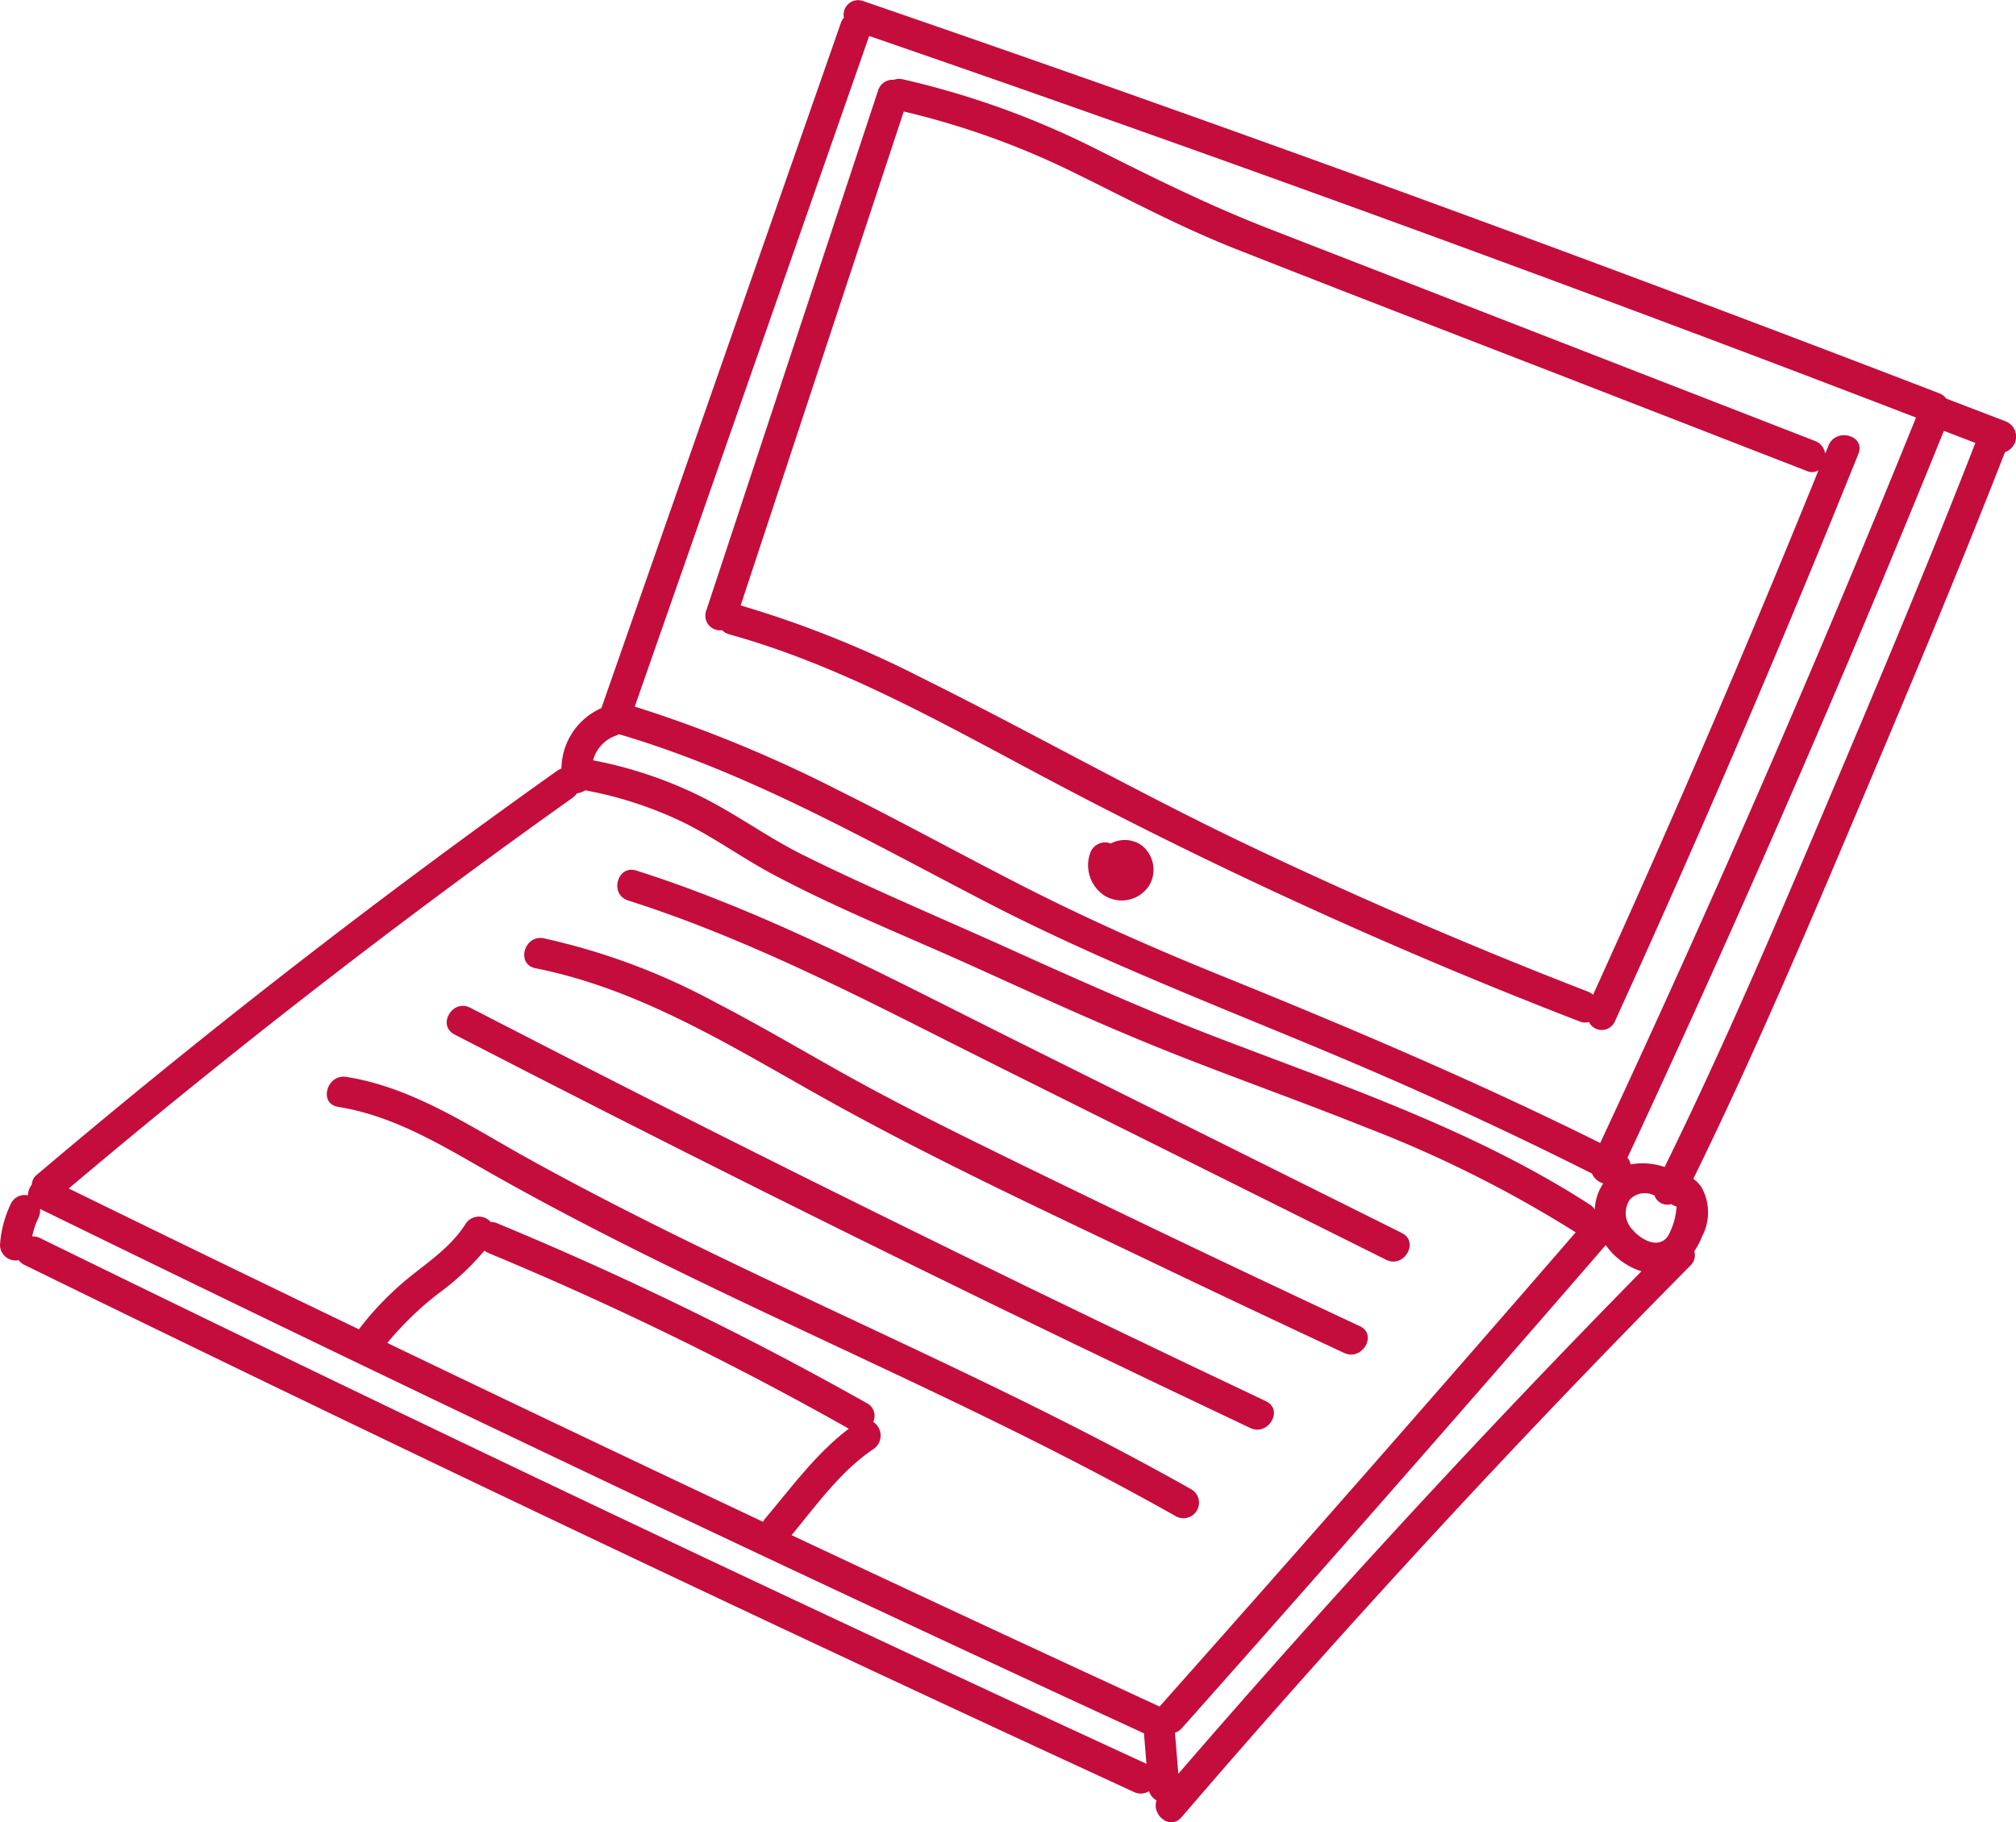 <svg id="description-icon-education" xmlns="http://www.w3.org/2000/svg" xmlns:xlink="http://www.w3.org/1999/xlink" width="172" height="155.517" viewBox="0 0 172 155.517">
  <defs>
    <clipPath id="clip-path">
      <rect id="Rectangle_608" data-name="Rectangle 608" width="172" height="155.517" fill="#c40d3c"/>
    </clipPath>
  </defs>
  <g id="Group_1431" data-name="Group 1431" clip-path="url(#clip-path)">
    <path id="Path_845" data-name="Path 845" d="M91.2,70.64l-.011,0h0l.012,0Z" transform="translate(4.609 3.571)" fill="#c40d3c"/>
    <path id="Path_846" data-name="Path 846" d="M92.739,68.56a2.537,2.537,0,0,0-2.435-.024,1.084,1.084,0,0,0-.148-.054,1.35,1.35,0,0,0-1.63.926,3.094,3.094,0,0,0,1.28,3.6,2.8,2.8,0,0,0,3.748-.851,2.633,2.633,0,0,0-.814-3.6m-1.406,2.233v0l.014.014h0l-.013-.013m0-.008,0-.023h0l.007-.008,0,.011.025.005-.025,0a.3.3,0,0,1,.006.034l-.014-.012M91,70.518h0m.324.2h-.007c0-.028,0-.021.007,0" transform="translate(4.467 3.449)" fill="#c40d3c"/>
    <path id="Path_847" data-name="Path 847" d="M57.345,51.834a1.246,1.246,0,0,0,1.368,1.619,1.292,1.292,0,0,0,.611.358C69.209,56.56,78.1,61.732,87.115,66.488q13.951,7.364,28.43,13.658,8.095,3.519,16.33,6.7a1.163,1.163,0,0,0,.794.044,1.219,1.219,0,0,0,2.19,0q10.947-24,20.8-48.484c.637-1.581-1.925-2.268-2.555-.7-.092.232-.188.461-.28.692a1.355,1.355,0,0,0-.873-1.093L120.7,25.156l-15.355-5.971c-5.079-1.974-9.854-4.343-14.714-6.792a72.44,72.44,0,0,0-16.5-5.948,1.328,1.328,0,0,0-.763.041,1.3,1.3,0,0,0-1.347.914L57.345,51.834M74.211,9.191a68.444,68.444,0,0,1,14.084,5c4.739,2.31,9.316,4.787,14.231,6.728,10.28,4.058,20.6,8.014,30.9,12.019l17.823,6.928a1.087,1.087,0,0,0,1.005-.055q-9.144,22.578-19.233,44.757a1.439,1.439,0,0,0-.443-.27q-14.811-5.733-29.159-12.575c-9.353-4.466-18.359-9.573-27.636-14.181a90,90,0,0,0-15.486-6.2Q67.255,30.261,74.211,9.191" transform="translate(2.895 0.324)" fill="#c40d3c"/>
    <path id="Path_848" data-name="Path 848" d="M51.308,60.431A5.709,5.709,0,0,0,47.9,65.592a1.329,1.329,0,0,0-.372.19Q24.616,82.057,3.154,100.246a1.129,1.129,0,0,0-.438.851,1.431,1.431,0,0,0-.329.916,1.3,1.3,0,0,0-1.411.617A9.485,9.485,0,0,0,0,106.244a1.338,1.338,0,0,0,1.325,1.325,1.291,1.291,0,0,0,.267-.027,1.257,1.257,0,0,0,.486.4q36.608,17.925,73.537,35.184,10.55,4.929,21.127,9.8a1.336,1.336,0,0,0,1.291-.066,1.308,1.308,0,0,0,.643.782c-.444,1.222,1.142,2.587,2.133,1.433q20.862-24.294,43.408-47.068a1.21,1.21,0,0,0,.336-1.226,6.849,6.849,0,0,0,.673-1.277,4.4,4.4,0,0,0-.055-4.18,2.987,2.987,0,0,0-.7-.728c5.094-10.393,9.62-21.042,14.125-31.7,4.254-10.064,8.5-20.132,12.464-30.311a1.4,1.4,0,0,0,.047-2.632l-5.059-1.939a1.368,1.368,0,0,0-.616-.458q-35.558-13.7-71.5-26.4Q83.789,3.581,73.611.079A1.24,1.24,0,0,0,72,1.505a1.412,1.412,0,0,0-.261.456Q61.526,31.2,51.308,60.431m89.85,41.6a1.158,1.158,0,0,0,1.429.725l.058.036a1.4,1.4,0,0,0,.4.173,6.1,6.1,0,0,1-.732,2.509c-.78,1.15-2.248.361-2.993-.491a2.054,2.054,0,0,1-.259-2.624,1.772,1.772,0,0,1,2.1-.328m-5.342-1.885a1.545,1.545,0,0,0,.962.849,4.738,4.738,0,0,0-.265.462,4.359,4.359,0,0,0-.455,1.754,1.386,1.386,0,0,0-.415-.408c-9.909-6.406-21.148-10.165-32.088-14.373C97.676,86.166,91.938,83.6,86.2,81.009c-5.9-2.668-11.914-5.179-17.716-8.061-3-1.492-5.707-3.5-8.709-4.987A35.9,35.9,0,0,0,50.6,64.884a3.082,3.082,0,0,1,1.923-2.1,1.47,1.47,0,0,0,.282-.128C63.9,65.922,73.948,71.7,84.154,76.988c10.962,5.686,22.508,9.881,33.814,14.8q9.039,3.929,17.848,8.358M48.864,68.069a1.423,1.423,0,0,0,.362-.371,1.575,1.575,0,0,0,.706-.253A33.172,33.172,0,0,1,58.2,70.13c2.7,1.312,5.132,3.1,7.78,4.507,5.5,2.931,11.373,5.264,17.05,7.831,5.6,2.533,11.188,5.108,16.905,7.376,5.5,2.183,11.083,4.16,16.58,6.361a103.067,103.067,0,0,1,17.793,8.883c.044.028.088.054.131.076q-17.61,20.33-35.475,40.435c-.01.012-.02.024-.029.036q-15.728-7.252-31.4-14.626c2.131-2.57,4.212-5.5,7-7.351a1.4,1.4,0,0,0-.035-2.319,1.205,1.205,0,0,0-.536-1.589,291.181,291.181,0,0,0-31.568-15.365,1.275,1.275,0,0,0-.527-.1,1.346,1.346,0,0,0-2.148.16c-1.211,1.929-3.119,3.2-4.859,4.607a26,26,0,0,0-4.242,4.389q-2.638-1.27-5.274-2.541-9.753-4.713-19.481-9.475,20.795-17.566,43-33.351M41.33,106.727a1.468,1.468,0,0,0,.359.212A285.339,285.339,0,0,1,72.42,121.925c-2.778,2.094-4.89,5.01-7.122,7.645a1.473,1.473,0,0,0-.194.3Q49.046,122.3,33.046,114.606a27.061,27.061,0,0,1,4.407-4.258,21.908,21.908,0,0,0,3.877-3.621m-16.967,9.119q-10.486-5.068-20.945-10.19a1.37,1.37,0,0,0-.665-.145,6.028,6.028,0,0,1,.512-1.543,1.537,1.537,0,0,0,.152-.8Q39.849,121,76.6,138.177q10.487,4.9,21,9.746.107,1.3.213,2.6-36.881-17-73.448-34.673m76.167,35.524q-.143-1.755-.288-3.512a1.231,1.231,0,0,0,.595-.387q18.212-20.492,36.158-41.219a5.9,5.9,0,0,0,3.047,2.236q-20.442,20.8-39.511,42.882M156.1,68.045c-4.487,10.608-9,21.206-14.079,31.547a5.766,5.766,0,0,0-2.906-.223,1.057,1.057,0,0,0-.267-.564q14.293-30.667,27-62.036l2.686,1.03C164.582,47.958,160.352,58,156.1,68.045m-11.493-39.59q9.445,3.553,18.863,7.18-12.668,31.3-26.944,61.907c-10.609-5.275-21.478-9.886-32.463-14.333-5.757-2.331-11.413-4.838-16.942-7.668-5.214-2.667-10.346-5.493-15.591-8.1A112.969,112.969,0,0,0,54.156,60.3l20-57.229q35.4,12.208,70.452,25.389" transform="translate(0 0)" fill="#c40d3c"/>
    <path id="Path_849" data-name="Path 849" d="M27.5,90.041c5.018.793,9.285,3.558,13.635,6,4.559,2.565,9.209,4.965,13.9,7.277,9.309,4.588,18.782,8.835,28.106,13.391,5.36,2.619,10.667,5.346,15.863,8.28a1.326,1.326,0,0,0,1.337-2.288c-18.4-10.392-38.192-18.033-56.67-28.277-4.93-2.734-9.792-6.047-15.469-6.944-1.668-.264-2.387,2.289-.7,2.555" transform="translate(1.342 4.421)" fill="#c40d3c"/>
    <path id="Path_850" data-name="Path 850" d="M36.943,84.156q26.2,13.533,52.762,26.352,7.553,3.643,15.131,7.228c1.533.725,2.88-1.558,1.337-2.287Q79.517,102.837,53.208,89.507q-7.479-3.791-14.927-7.64c-1.513-.781-2.854,1.5-1.337,2.288" transform="translate(1.834 4.13)" fill="#c40d3c"/>
    <path id="Path_851" data-name="Path 851" d="M43.528,78.778c9.235,1.831,17.192,6.974,25.307,11.471,8.959,4.967,18.287,9.3,27.523,13.718q8.064,3.862,16.168,7.642c1.535.716,2.882-1.566,1.336-2.288q-14.375-6.708-28.632-13.667c-4.657-2.274-9.313-4.557-13.866-7.037-4.178-2.277-8.251-4.743-12.479-6.926a55.779,55.779,0,0,0-14.652-5.468c-1.666-.33-2.378,2.223-.7,2.555" transform="translate(2.152 3.851)" fill="#c40d3c"/>
    <path id="Path_852" data-name="Path 852" d="M51.05,73.275c11.189,3.556,21.6,9.2,32.071,14.416l32.608,16.248c1.521.758,2.865-1.526,1.337-2.288L83.937,85.143C73.43,79.908,62.979,74.288,51.754,70.72c-1.628-.518-2.326,2.039-.7,2.555" transform="translate(2.534 3.571)" fill="#c40d3c"/>
  </g>
</svg>
